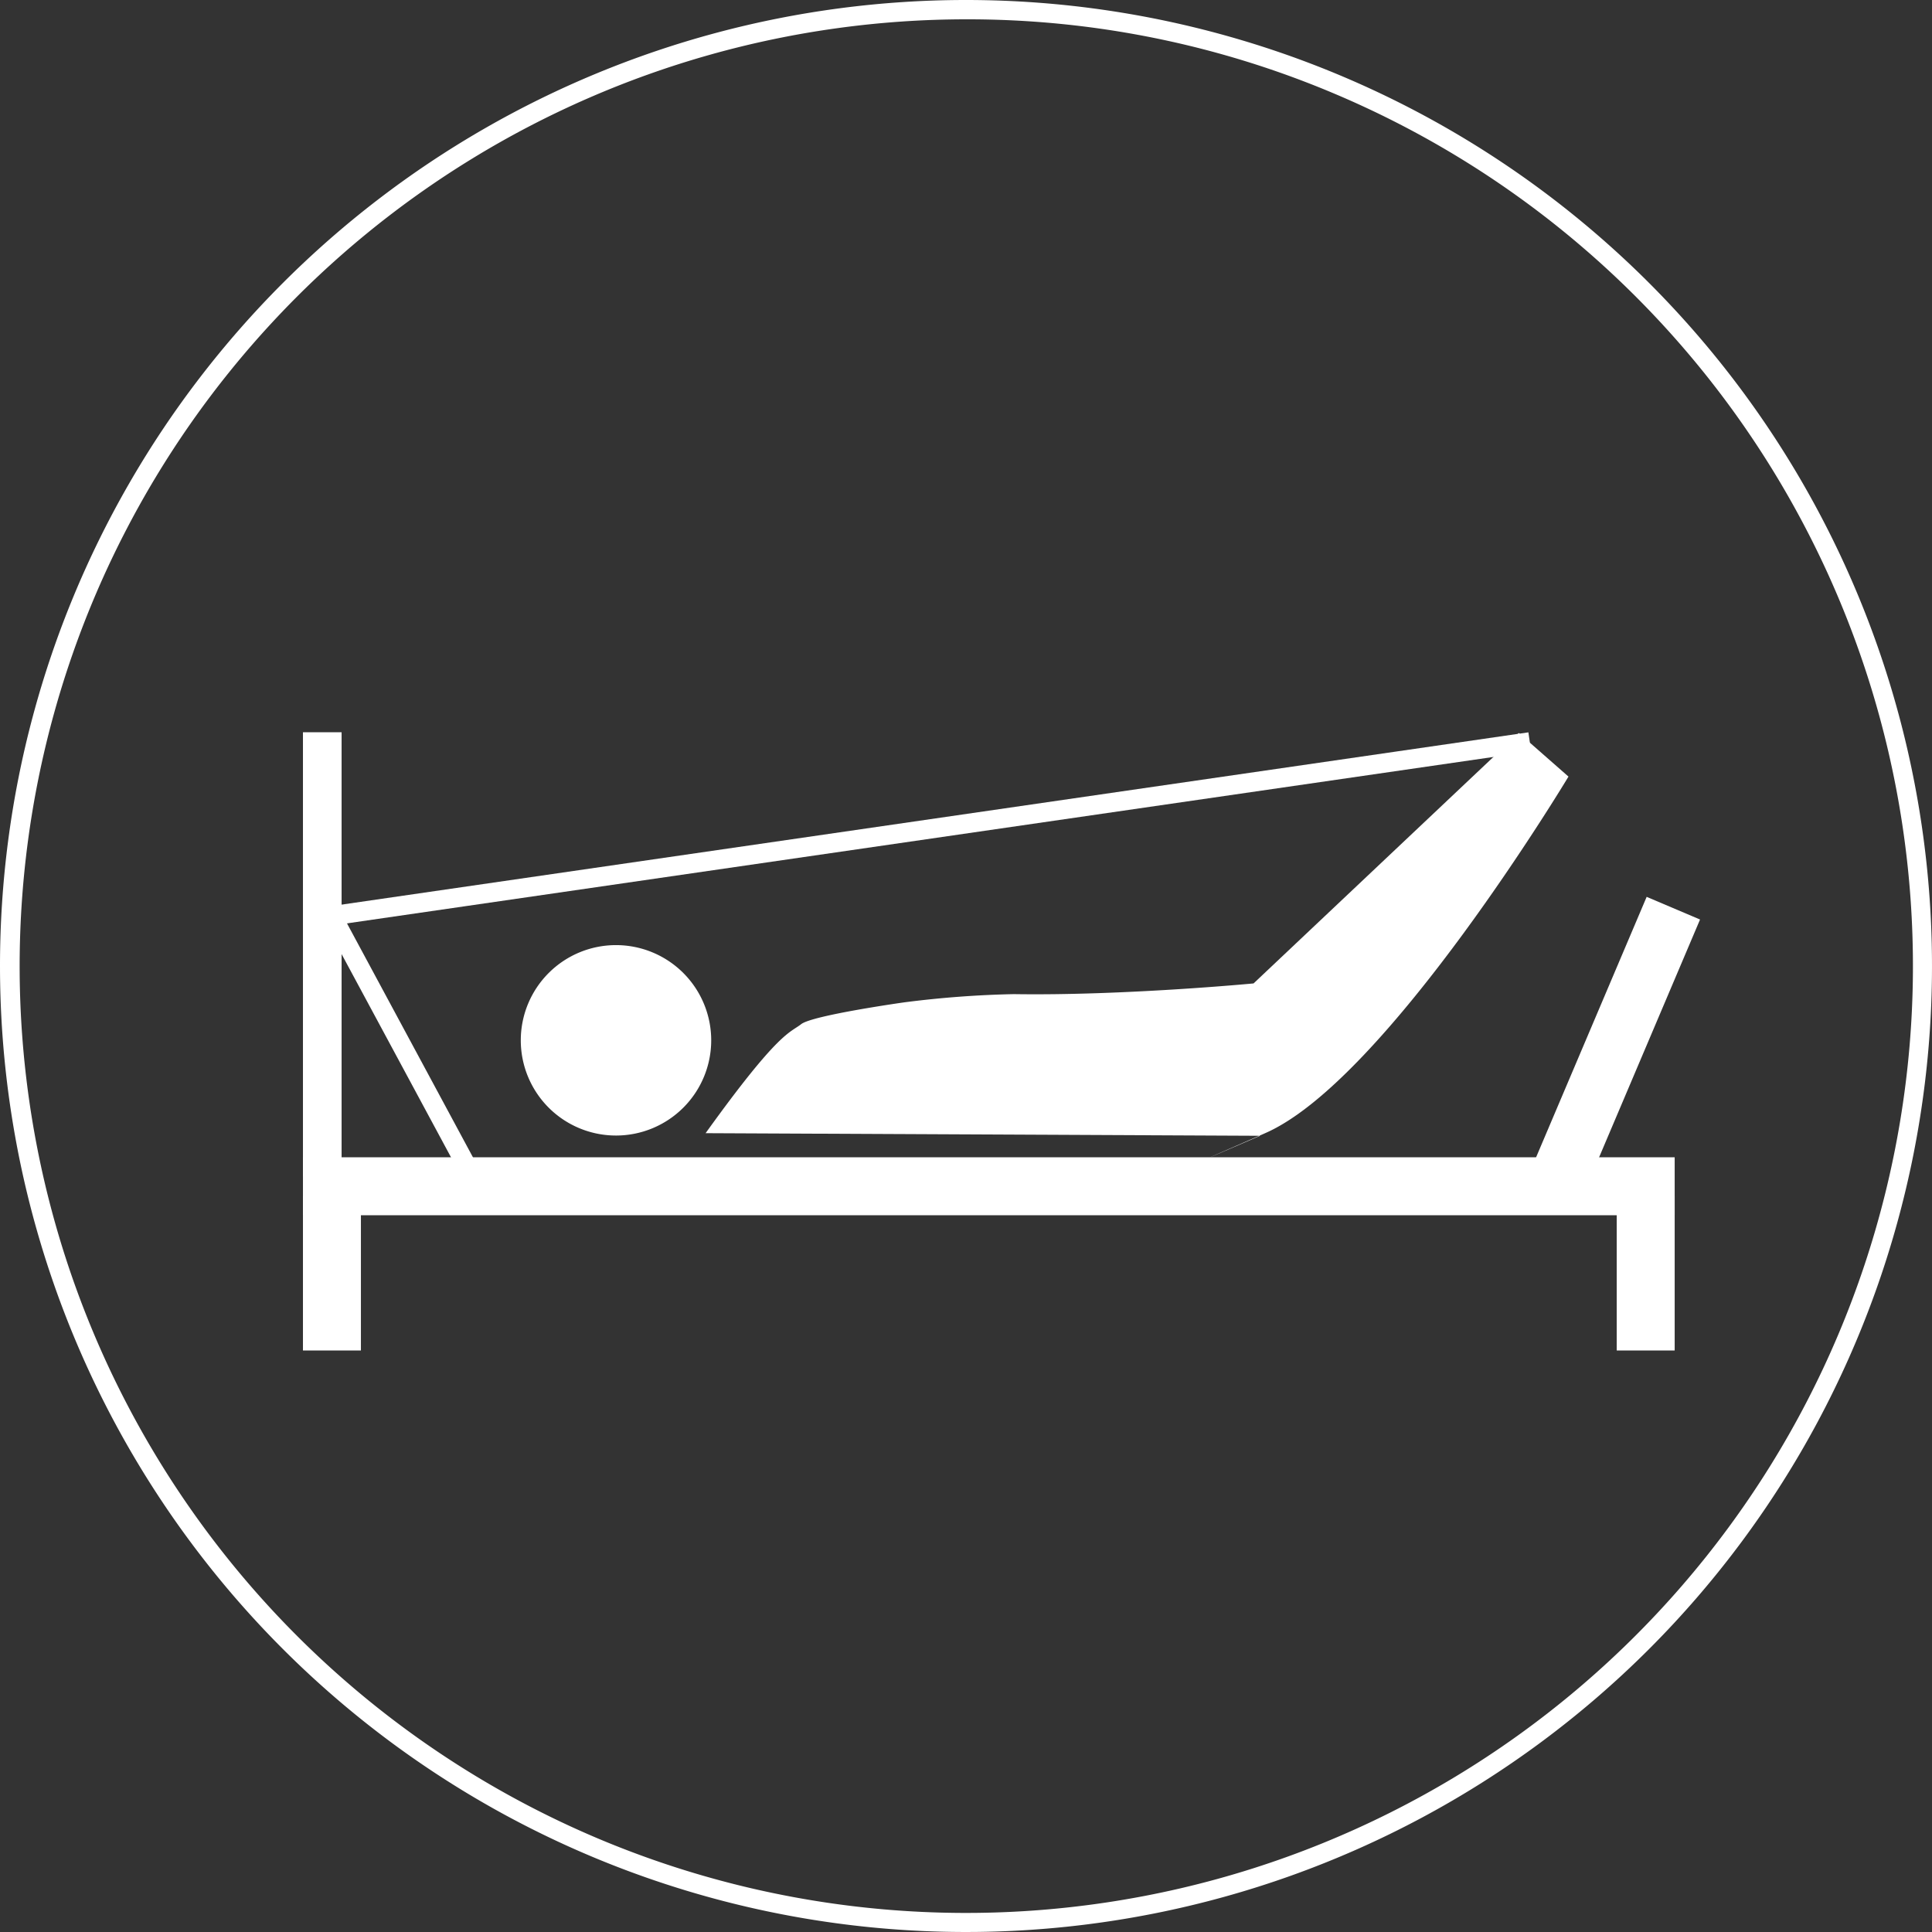 <svg xmlns="http://www.w3.org/2000/svg" width="100" height="100" viewBox="0 0 100 100"><rect x="0" y="0" width="100" height="100" fill="#333333" stroke="none"/><g transform="translate(-1016 -1721)"><path d="M50,1A49.013,49.013,0,0,0,30.927,95.15,49.013,49.013,0,0,0,69.073,4.85,48.692,48.692,0,0,0,50,1m0-1A50,50,0,1,1,0,50,50,50,0,0,1,50,0Z" transform="translate(1016 1721)" fill="#fff"/><g transform="translate(1030.008 1743.881)"><rect width="56.673" height="50.239" fill="none"/><rect width="71" height="3" transform="translate(1.673 37.02)" fill="#fff"/><g transform="translate(-7.602 -36.035)"><path d="M84.354,37.482,70.625,50.445s-6.742.642-12.407.554a52.472,52.472,0,0,0-5.631.42c-.012,0-4.79.672-5.378,1.135s-1.134.336-4.946,5.642c.1,0,28.7.135,28.7.135s-6,2.593.262-.135,15.7-18.457,15.7-18.457Z" transform="translate(-12.147 13.611)" fill="#fff"/><path d="M21.488,59.244a4.928,4.928,0,1,0-4.926-4.928,4.928,4.928,0,0,0,4.926,4.928" transform="translate(3.988 12.685)" fill="#fff"/></g><rect width="3" height="8" transform="translate(1.673 39.02)" fill="#fff"/><rect width="2" height="23" transform="translate(1.673 15.02)" fill="#fff"/><rect width="3" height="8" transform="translate(69.673 39.02)" fill="#fff"/><rect width="3" height="15" transform="matrix(0.921, 0.391, -0.391, 0.921, 71.223, 23.54)" fill="#fff"/><path d="M6.56,13.237l-7-13L.44-.237l7,13Z" transform="translate(3.173 24.52)" fill="#fff"/><path d="M.072,9.495l-.144-.99,62-9,.144.99Z" transform="translate(3.173 15.52)" fill="#fff"/></g></g></svg>